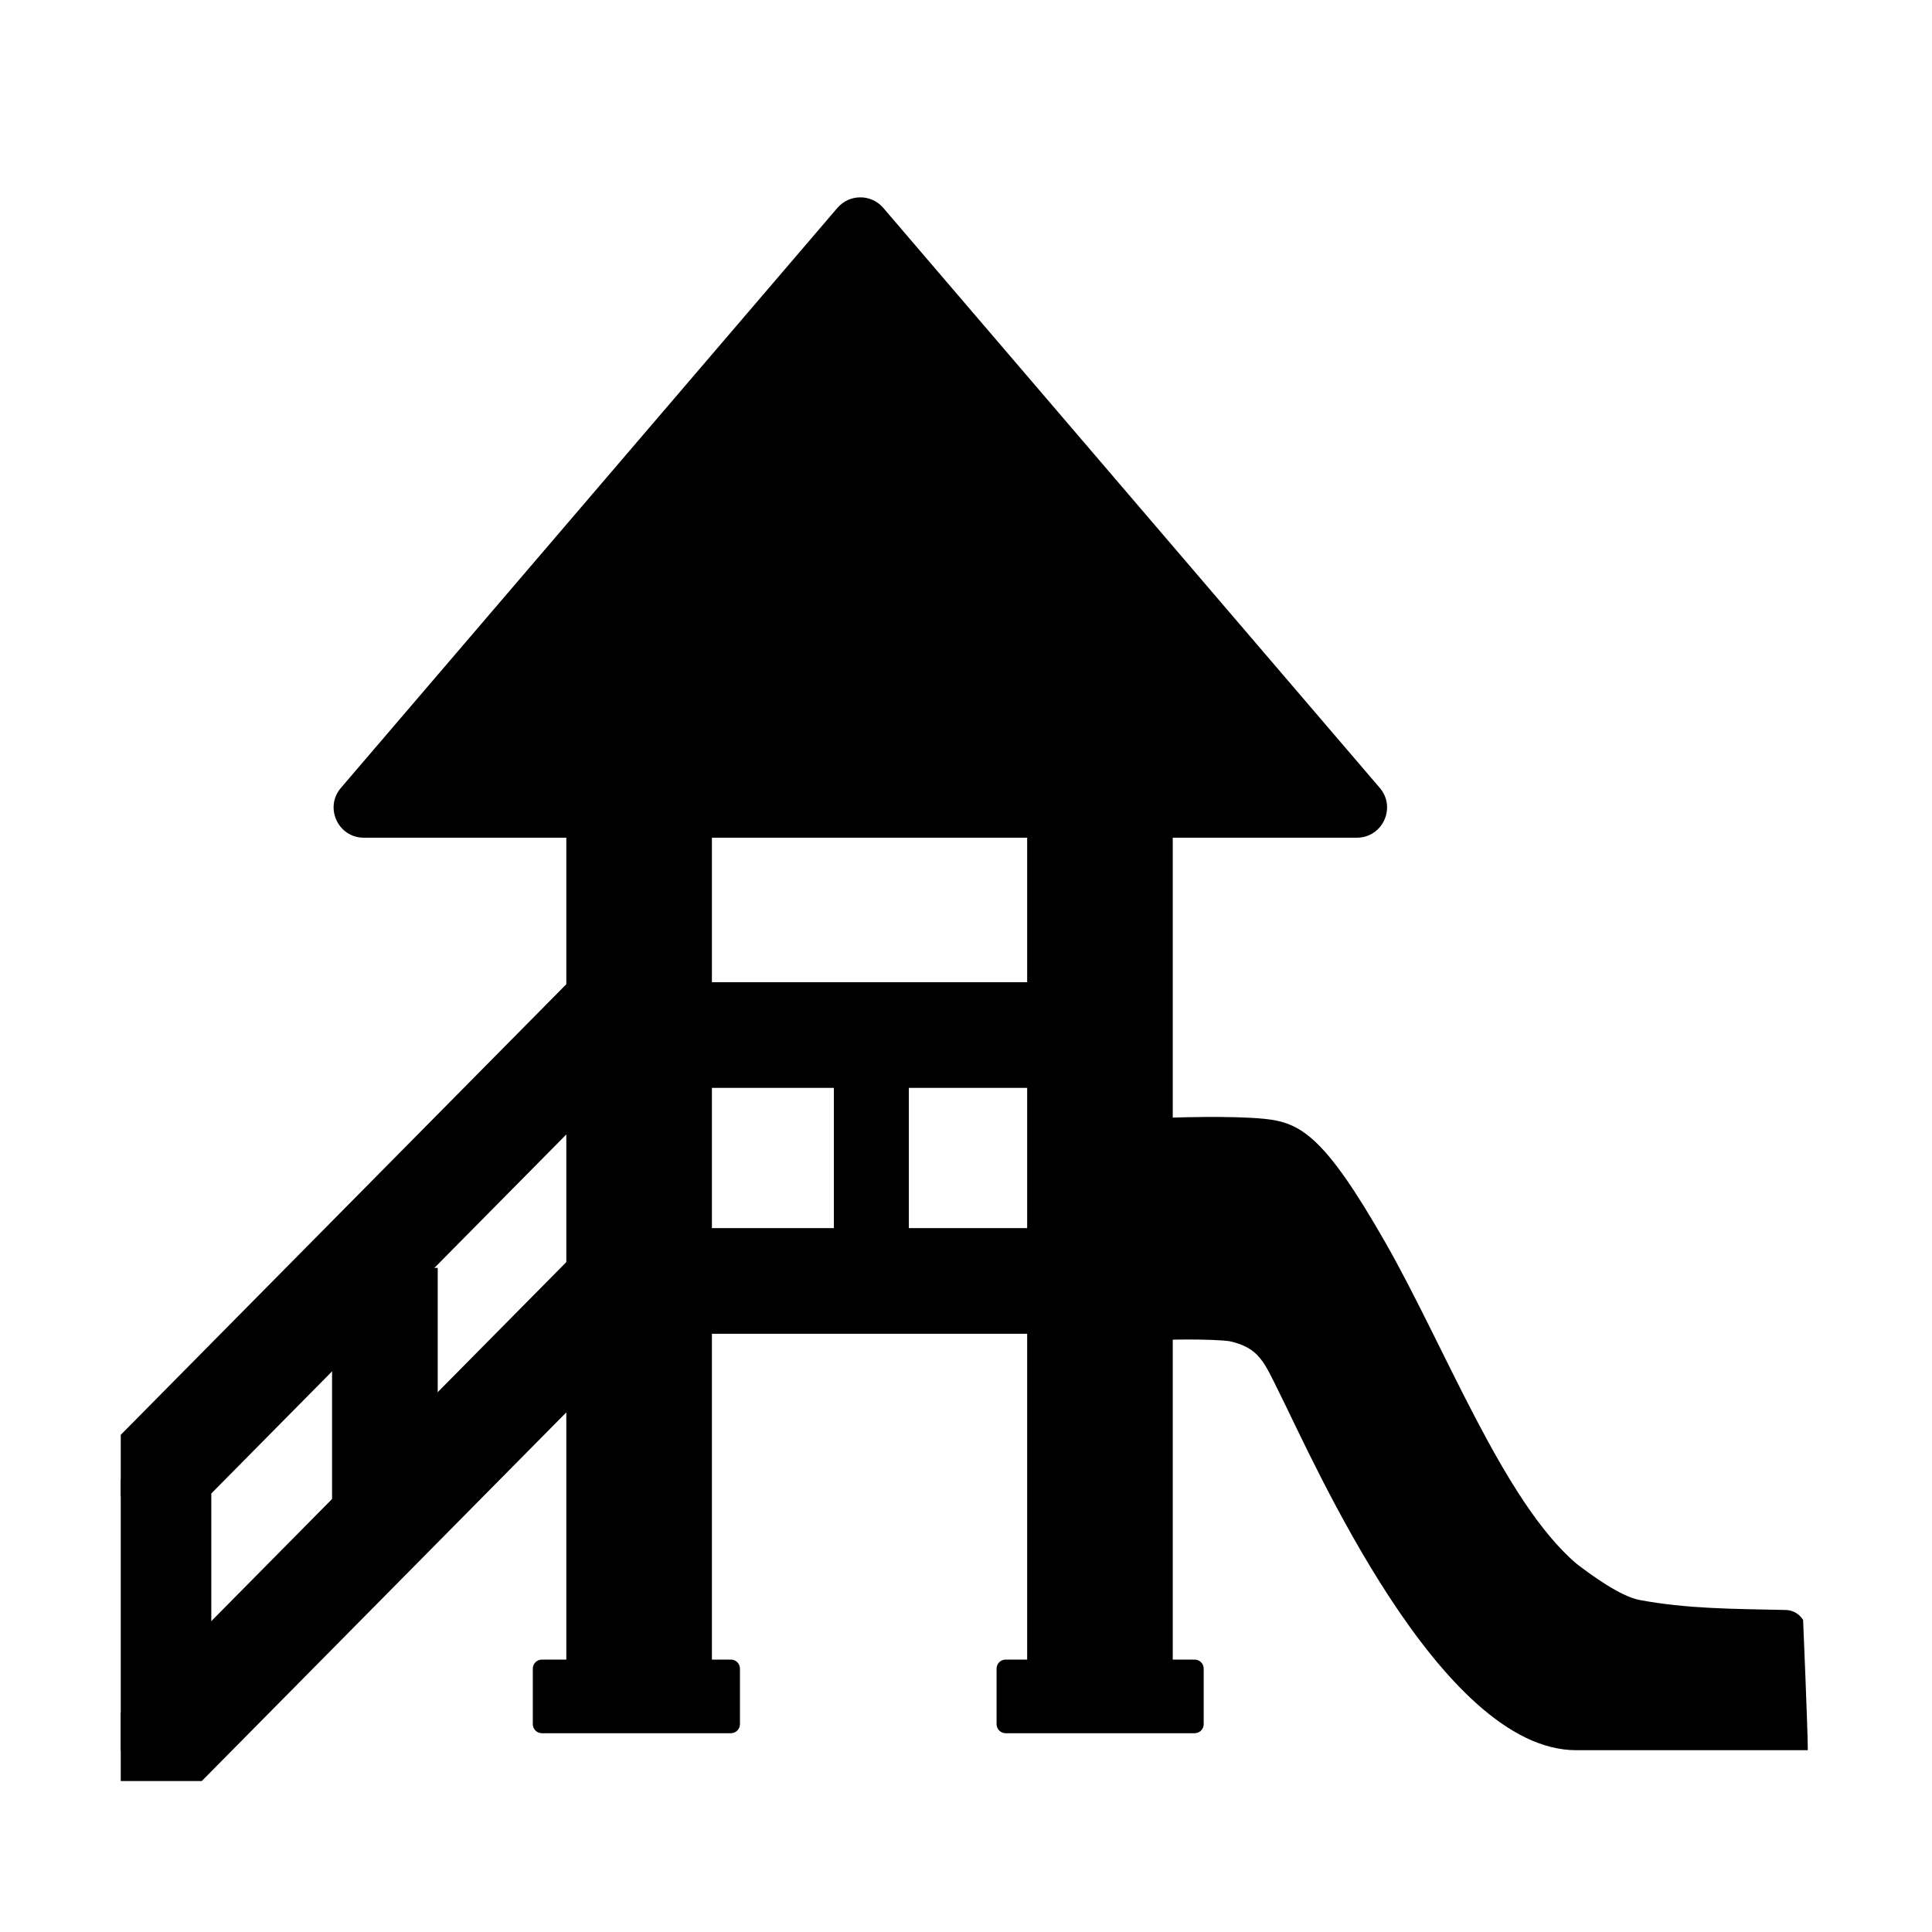 <svg width="64" height="64" viewBox="0 0 64 64" fill="none" xmlns="http://www.w3.org/2000/svg">
<rect width="64" height="64" fill="white"/>
<g clip-path="url(#clip0)">
<path d="M23.583 19.598H18.76V55.5H23.583V19.598Z" fill="black"/>
<path d="M38.849 19.598H34.026V55.5H38.849V19.598Z" fill="black"/>
<path d="M30.107 33.146H27.623V42.939H30.107V33.146Z" fill="black"/>
<path d="M35.654 32.537H21.786V36.037H35.654V32.537Z" fill="black"/>
<path d="M35.654 40.683H22.076V44.183H35.654V40.683Z" fill="black"/>
<path d="M38 37.063C38.907 37.002 40.849 36.959 41.886 37.063C43.092 37.185 43.886 37.649 45.886 41.149C47.886 44.649 49.805 49.734 52.217 51.795C52.679 52.152 53.672 52.883 54.315 53.002C55.886 53.295 57.386 53.295 59.139 53.332C59.257 53.332 59.373 53.362 59.476 53.419C59.579 53.477 59.666 53.56 59.73 53.661C59.73 53.661 59.886 57.332 59.886 57.978C59.886 57.978 54.315 57.978 52.217 57.978C47.695 57.978 43.528 48.432 42.386 46.149C41.886 45.149 41.729 44.649 40.729 44.429C40.209 44.354 38.52 44.354 38 44.429V37.063Z" fill="black"/>
<path d="M19.895 40.661L2.725 58.025L5.186 60.514L22.356 43.15L19.895 40.661Z" fill="black"/>
<path d="M19.357 32L2.995 48.547L5.456 51.035L21.817 34.489L19.357 32Z" fill="black"/>
<path d="M7 49H4V58H7V49Z" fill="black"/>
<path d="M14.5 42H11V50.719H14.5V42Z" fill="black"/>
<path d="M24.212 54.976H17.95C17.785 54.976 17.65 55.11 17.65 55.276V57.115C17.65 57.28 17.785 57.415 17.95 57.415H24.212C24.377 57.415 24.512 57.28 24.512 57.115V55.276C24.512 55.11 24.377 54.976 24.212 54.976Z" fill="black"/>
<path d="M39.574 54.976H33.313C33.147 54.976 33.013 55.11 33.013 55.276V57.115C33.013 57.28 33.147 57.415 33.313 57.415H39.574C39.74 57.415 39.874 57.28 39.874 57.115V55.276C39.874 55.11 39.74 54.976 39.574 54.976Z" fill="black"/>
</g>
<path d="M27.74 6.887C28.14 6.421 28.86 6.421 29.26 6.887L45.707 26.1C46.262 26.748 45.801 27.75 44.947 27.75H12.053C11.199 27.75 10.738 26.748 11.293 26.1L27.74 6.887Z" fill="black"/>
<defs>
<clipPath id="clip0">
<rect width="56" height="50" fill="white" transform="translate(4 9)"/>
</clipPath>
</defs>
</svg>
